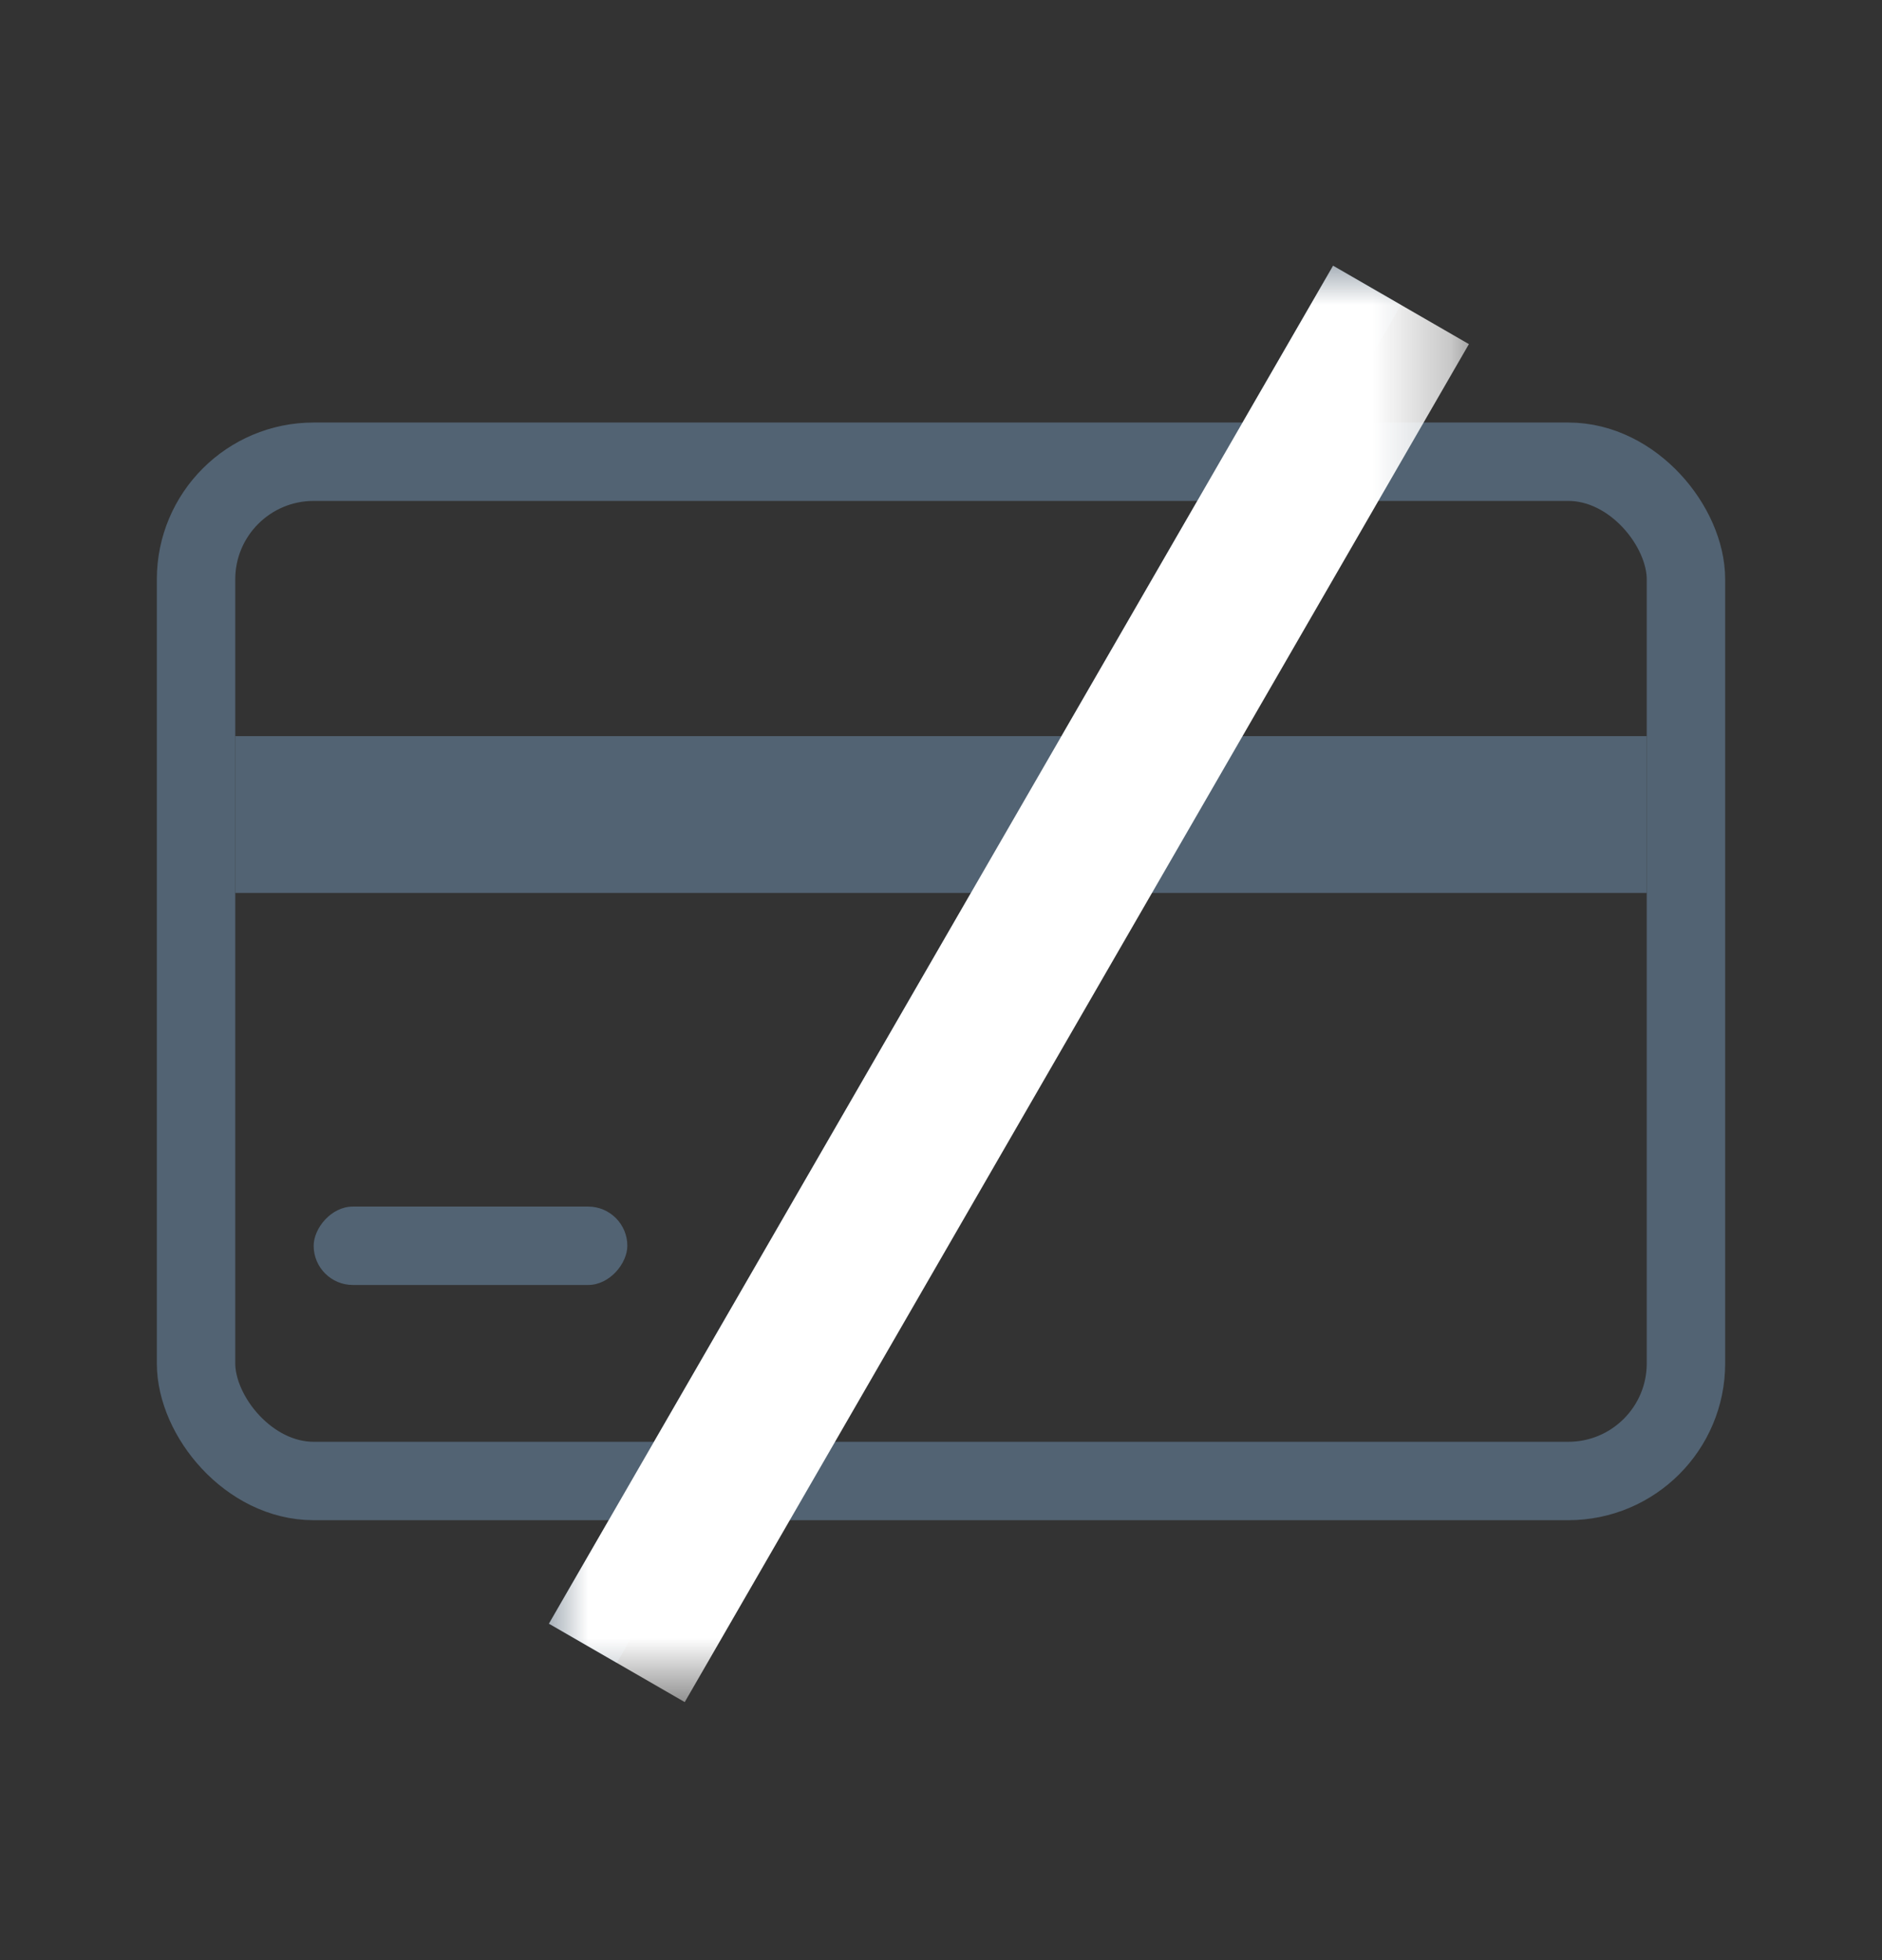 <svg width="24" height="25" viewBox="0 0 24 25" fill="none" xmlns="http://www.w3.org/2000/svg">
<rect x="0" y="0" width="24" height="25" fill="#333333" stroke="none"/>
<rect x="2.5" y="5.889" width="19" height="13" rx="1.5" stroke="#526373"/>
<rect x="3" y="9.389" width="18" height="2" fill="#526373"/>
<rect width="4" height="1" rx="0.5" transform="matrix(1 0 0 -1 4 16.389)" fill="#526373"/>
<mask id="path-4-outside-1_6025_2544" maskUnits="userSpaceOnUse" x="7" y="3.389" width="11.732" height="18.32" fill="black">
<rect fill="white" x="7" y="3.389" width="11.732" height="18.32"/>
<path d="M17 3.389L17.866 3.889L7.866 21.209L7 20.709L17 3.389Z"/>
</mask>
<path d="M17 3.389L17.866 3.889L7.866 21.209L7 20.709L17 3.389Z" fill="#526373"/>
<path d="M17 3.389L7 20.709L8.732 21.709L18.732 4.389L17 3.389Z" fill="white" mask="url(#path-4-outside-1_6025_2544)"/>
</svg>
